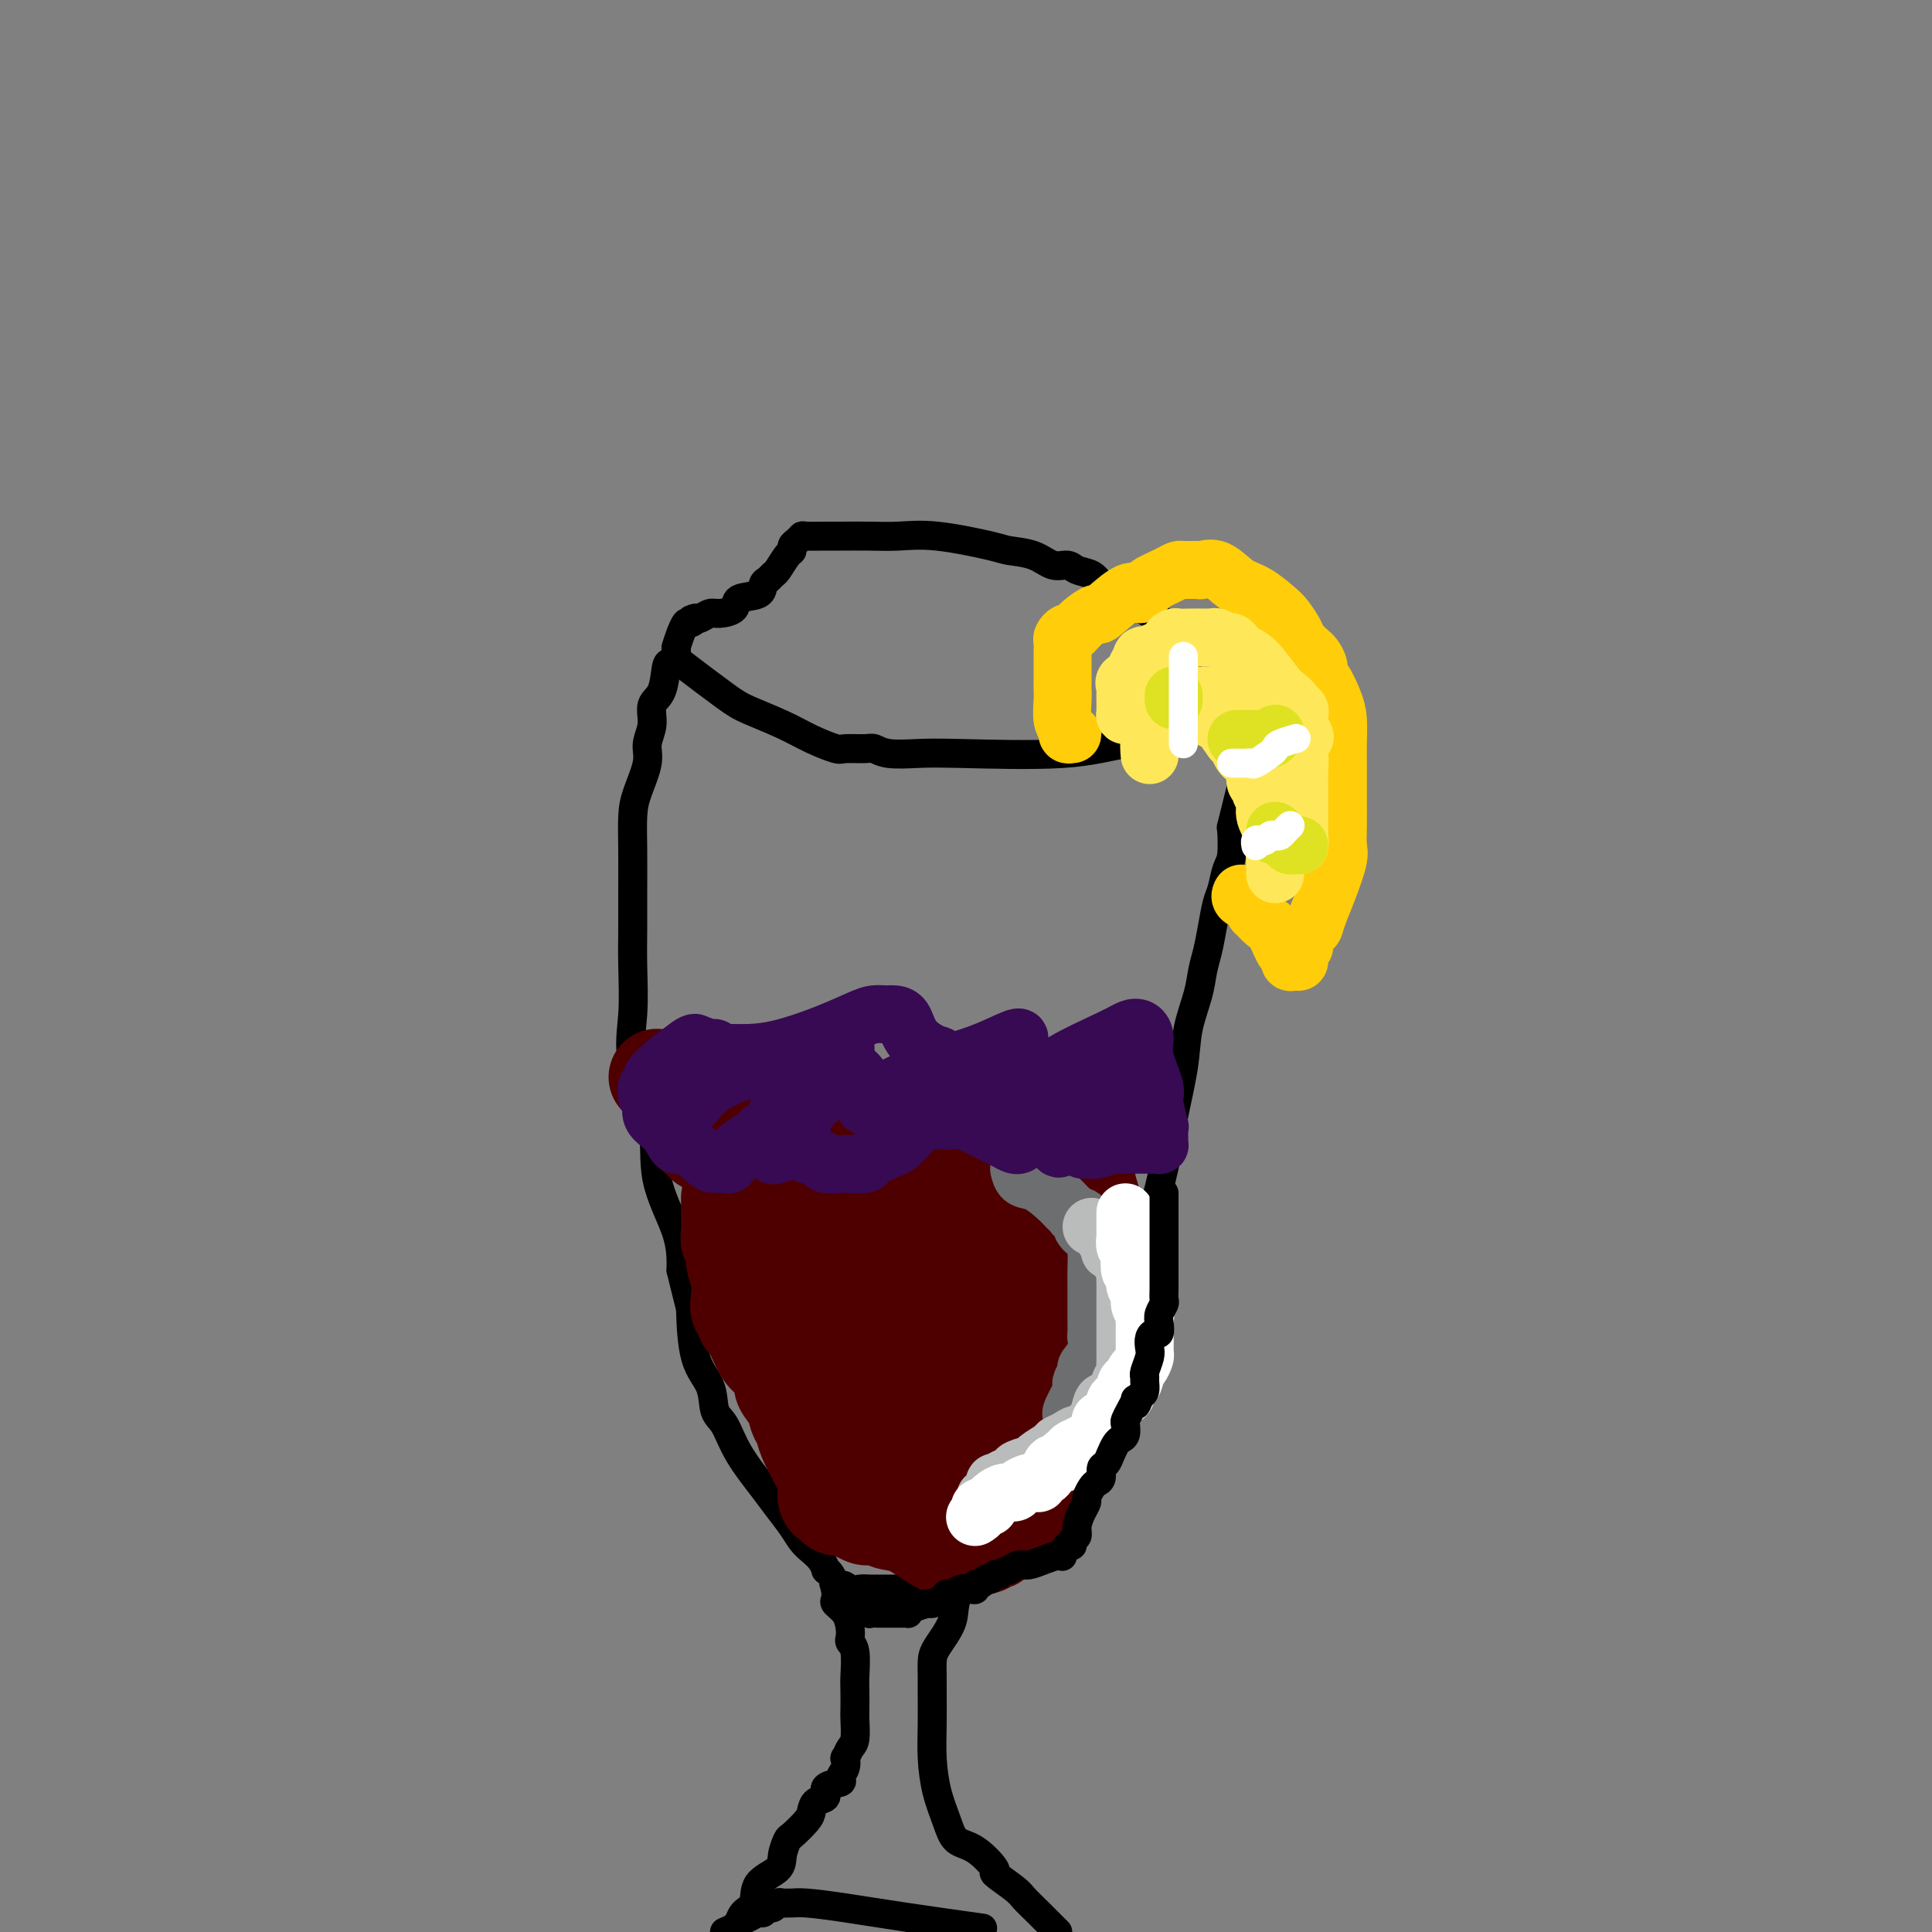 <svg viewBox='0 0 400 400' version='1.1' xmlns='http://www.w3.org/2000/svg' xmlns:xlink='http://www.w3.org/1999/xlink'><rect x="0" y="0" width="400" height="400" fill="#808080" stroke="none"/><g fill='none' stroke='#000000' stroke-width='6' stroke-linecap='round' stroke-linejoin='round'><path d='M140,134c-0.012,0.782 -0.024,1.563 0,2c0.024,0.437 0.083,0.529 2,2c1.917,1.471 5.690,4.321 8,6c2.310,1.679 3.155,2.187 5,3c1.845,0.813 4.690,1.931 7,3c2.310,1.069 4.085,2.089 6,3c1.915,0.911 3.969,1.712 5,2c1.031,0.288 1.037,0.063 2,0c0.963,-0.063 2.883,0.035 4,0c1.117,-0.035 1.432,-0.204 2,0c0.568,0.204 1.390,0.779 3,1c1.610,0.221 4.009,0.086 6,0c1.991,-0.086 3.573,-0.124 9,0c5.427,0.124 14.698,0.411 21,0c6.302,-0.411 9.636,-1.520 13,-2c3.364,-0.480 6.757,-0.330 9,-1c2.243,-0.670 3.334,-2.158 4,-3c0.666,-0.842 0.907,-1.038 1,-1c0.093,0.038 0.037,0.309 0,0c-0.037,-0.309 -0.056,-1.199 0,-2c0.056,-0.801 0.188,-1.513 0,-3c-0.188,-1.487 -0.697,-3.749 -1,-5c-0.303,-1.251 -0.401,-1.490 -1,-3c-0.599,-1.510 -1.700,-4.291 -3,-6c-1.300,-1.709 -2.800,-2.345 -4,-3c-1.200,-0.655 -2.100,-1.327 -3,-2'/><path d='M235,125c-2.292,-2.063 -3.022,-1.720 -4,-2c-0.978,-0.280 -2.204,-1.184 -3,-2c-0.796,-0.816 -1.162,-1.546 -2,-2c-0.838,-0.454 -2.147,-0.633 -3,-1c-0.853,-0.367 -1.250,-0.923 -2,-1c-0.750,-0.077 -1.854,0.326 -3,0c-1.146,-0.326 -2.336,-1.380 -4,-2c-1.664,-0.620 -3.804,-0.807 -5,-1c-1.196,-0.193 -1.448,-0.391 -4,-1c-2.552,-0.609 -7.406,-1.627 -11,-2c-3.594,-0.373 -5.930,-0.100 -8,0c-2.070,0.100 -3.874,0.026 -6,0c-2.126,-0.026 -4.572,-0.004 -6,0c-1.428,0.004 -1.836,-0.010 -3,0c-1.164,0.010 -3.082,0.045 -4,0c-0.918,-0.045 -0.836,-0.169 -1,0c-0.164,0.169 -0.572,0.630 -1,1c-0.428,0.370 -0.874,0.648 -1,1c-0.126,0.352 0.069,0.777 0,1c-0.069,0.223 -0.400,0.244 -1,1c-0.600,0.756 -1.467,2.248 -2,3c-0.533,0.752 -0.732,0.764 -1,1c-0.268,0.236 -0.605,0.697 -1,1c-0.395,0.303 -0.848,0.449 -1,1c-0.152,0.551 -0.004,1.506 -1,2c-0.996,0.494 -3.135,0.529 -4,1c-0.865,0.471 -0.456,1.380 -1,2c-0.544,0.620 -2.043,0.950 -3,1c-0.957,0.050 -1.373,-0.179 -2,0c-0.627,0.179 -1.465,0.765 -2,1c-0.535,0.235 -0.768,0.117 -1,0'/><path d='M144,128c-1.962,0.703 -0.367,-0.039 0,0c0.367,0.039 -0.494,0.858 -1,1c-0.506,0.142 -0.657,-0.395 -1,0c-0.343,0.395 -0.880,1.721 -1,2c-0.120,0.279 0.175,-0.490 0,0c-0.175,0.490 -0.819,2.239 -1,3c-0.181,0.761 0.101,0.534 0,1c-0.101,0.466 -0.586,1.625 -1,2c-0.414,0.375 -0.756,-0.035 -1,1c-0.244,1.035 -0.389,3.513 -1,5c-0.611,1.487 -1.687,1.983 -2,3c-0.313,1.017 0.137,2.555 0,4c-0.137,1.445 -0.860,2.796 -1,4c-0.140,1.204 0.302,2.262 0,4c-0.302,1.738 -1.349,4.157 -2,6c-0.651,1.843 -0.907,3.111 -1,5c-0.093,1.889 -0.024,4.399 0,7c0.024,2.601 0.002,5.292 0,8c-0.002,2.708 0.014,5.433 0,8c-0.014,2.567 -0.060,4.975 0,8c0.060,3.025 0.226,6.666 0,10c-0.226,3.334 -0.845,6.360 0,10c0.845,3.640 3.154,7.893 4,12c0.846,4.107 0.228,8.067 1,12c0.772,3.933 2.935,7.838 4,11c1.065,3.162 1.033,5.581 1,8'/><path d='M141,263c1.986,8.222 1.949,7.278 2,9c0.051,1.722 0.188,6.110 1,9c0.812,2.890 2.297,4.282 3,6c0.703,1.718 0.624,3.761 1,5c0.376,1.239 1.207,1.675 2,3c0.793,1.325 1.549,3.538 3,6c1.451,2.462 3.596,5.174 5,7c1.404,1.826 2.067,2.768 3,4c0.933,1.232 2.135,2.755 3,4c0.865,1.245 1.394,2.214 2,3c0.606,0.786 1.290,1.390 2,2c0.710,0.610 1.447,1.228 2,2c0.553,0.772 0.922,1.699 1,2c0.078,0.301 -0.134,-0.024 0,0c0.134,0.024 0.613,0.398 1,1c0.387,0.602 0.681,1.431 1,2c0.319,0.569 0.663,0.877 1,1c0.337,0.123 0.669,0.062 1,0'/><path d='M175,329c4.140,5.724 0.989,1.534 0,0c-0.989,-1.534 0.183,-0.411 1,0c0.817,0.411 1.278,0.110 2,0c0.722,-0.110 1.704,-0.030 2,0c0.296,0.030 -0.093,0.008 0,0c0.093,-0.008 0.669,-0.002 1,0c0.331,0.002 0.417,0.001 1,0c0.583,-0.001 1.661,-0.000 2,0c0.339,0.000 -0.063,0.001 0,0c0.063,-0.001 0.591,-0.005 1,0c0.409,0.005 0.700,0.017 1,0c0.300,-0.017 0.610,-0.063 1,0c0.390,0.063 0.862,0.236 2,0c1.138,-0.236 2.943,-0.881 4,-1c1.057,-0.119 1.366,0.287 2,0c0.634,-0.287 1.593,-1.269 3,-2c1.407,-0.731 3.262,-1.213 5,-2c1.738,-0.787 3.358,-1.880 5,-3c1.642,-1.120 3.308,-2.268 5,-4c1.692,-1.732 3.412,-4.048 5,-6c1.588,-1.952 3.043,-3.539 4,-5c0.957,-1.461 1.416,-2.796 2,-4c0.584,-1.204 1.294,-2.279 2,-4c0.706,-1.721 1.407,-4.089 2,-6c0.593,-1.911 1.079,-3.366 2,-5c0.921,-1.634 2.278,-3.448 3,-6c0.722,-2.552 0.810,-5.841 1,-8c0.190,-2.159 0.483,-3.188 1,-5c0.517,-1.812 1.259,-4.406 2,-7'/><path d='M237,261c1.876,-6.523 1.065,-4.329 1,-5c-0.065,-0.671 0.617,-4.207 1,-6c0.383,-1.793 0.469,-1.842 1,-4c0.531,-2.158 1.508,-6.425 2,-9c0.492,-2.575 0.499,-3.459 1,-6c0.501,-2.541 1.496,-6.741 2,-10c0.504,-3.259 0.516,-5.577 1,-8c0.484,-2.423 1.439,-4.949 2,-7c0.561,-2.051 0.728,-3.625 1,-5c0.272,-1.375 0.650,-2.550 1,-4c0.350,-1.450 0.672,-3.176 1,-5c0.328,-1.824 0.663,-3.747 1,-5c0.337,-1.253 0.678,-1.835 1,-3c0.322,-1.165 0.625,-2.912 1,-4c0.375,-1.088 0.822,-1.518 1,-3c0.178,-1.482 0.086,-4.015 0,-5c-0.086,-0.985 -0.167,-0.420 0,-1c0.167,-0.580 0.581,-2.305 1,-4c0.419,-1.695 0.844,-3.360 1,-4c0.156,-0.640 0.042,-0.254 0,-1c-0.042,-0.746 -0.011,-2.624 0,-4c0.011,-1.376 0.003,-2.250 0,-3c-0.003,-0.750 -0.001,-1.376 0,-2c0.001,-0.624 0.000,-1.245 0,-2c-0.000,-0.755 -0.000,-1.644 0,-2c0.000,-0.356 0.000,-0.178 0,0'/><path d='M202,317c-0.007,0.556 -0.013,1.112 0,2c0.013,0.888 0.046,2.107 0,3c-0.046,0.893 -0.170,1.460 -1,3c-0.830,1.540 -2.366,4.055 -3,6c-0.634,1.945 -0.366,3.322 -1,5c-0.634,1.678 -2.170,3.658 -3,5c-0.830,1.342 -0.955,2.047 -1,3c-0.045,0.953 -0.010,2.154 0,3c0.010,0.846 -0.005,1.338 0,3c0.005,1.662 0.030,4.494 0,7c-0.030,2.506 -0.117,4.685 0,7c0.117,2.315 0.436,4.765 1,7c0.564,2.235 1.373,4.257 2,6c0.627,1.743 1.071,3.209 2,4c0.929,0.791 2.341,0.907 4,2c1.659,1.093 3.563,3.163 4,4c0.437,0.837 -0.593,0.443 0,1c0.593,0.557 2.808,2.067 4,3c1.192,0.933 1.359,1.290 2,2c0.641,0.710 1.754,1.774 3,3c1.246,1.226 2.623,2.613 4,4'/><path d='M202,399c1.250,0.174 2.500,0.348 0,0c-2.500,-0.348 -8.750,-1.218 -14,-2c-5.250,-0.782 -9.501,-1.477 -13,-2c-3.499,-0.523 -6.247,-0.873 -8,-1c-1.753,-0.127 -2.511,-0.030 -3,0c-0.489,0.030 -0.708,-0.007 -1,0c-0.292,0.007 -0.656,0.058 -1,0c-0.344,-0.058 -0.669,-0.227 -1,0c-0.331,0.227 -0.669,0.848 -1,1c-0.331,0.152 -0.656,-0.167 -1,0c-0.344,0.167 -0.707,0.818 -1,1c-0.293,0.182 -0.515,-0.106 -1,0c-0.485,0.106 -1.233,0.606 -2,1c-0.767,0.394 -1.553,0.683 -2,1c-0.447,0.317 -0.556,0.662 -1,1c-0.444,0.338 -1.222,0.669 -2,1'/><path d='M153,398c-0.052,0.193 -0.105,0.386 0,0c0.105,-0.386 0.367,-1.352 1,-2c0.633,-0.648 1.637,-0.980 2,-2c0.363,-1.020 0.084,-2.730 1,-4c0.916,-1.270 3.026,-2.101 4,-3c0.974,-0.899 0.810,-1.864 1,-3c0.190,-1.136 0.732,-2.441 1,-3c0.268,-0.559 0.262,-0.372 1,-1c0.738,-0.628 2.219,-2.070 3,-3c0.781,-0.930 0.862,-1.349 1,-2c0.138,-0.651 0.334,-1.536 1,-2c0.666,-0.464 1.804,-0.508 2,-1c0.196,-0.492 -0.550,-1.432 0,-2c0.550,-0.568 2.395,-0.763 3,-1c0.605,-0.237 -0.031,-0.515 0,-1c0.031,-0.485 0.730,-1.177 1,-2c0.270,-0.823 0.111,-1.775 0,-2c-0.111,-0.225 -0.173,0.279 0,0c0.173,-0.279 0.582,-1.342 1,-2c0.418,-0.658 0.844,-0.911 1,-2c0.156,-1.089 0.043,-3.013 0,-4c-0.043,-0.987 -0.015,-1.038 0,-2c0.015,-0.962 0.018,-2.835 0,-4c-0.018,-1.165 -0.057,-1.624 0,-3c0.057,-1.376 0.210,-3.671 0,-5c-0.210,-1.329 -0.782,-1.694 -1,-2c-0.218,-0.306 -0.083,-0.554 0,-1c0.083,-0.446 0.113,-1.092 0,-2c-0.113,-0.908 -0.371,-2.078 -1,-3c-0.629,-0.922 -1.631,-1.594 -2,-2c-0.369,-0.406 -0.105,-0.544 0,-1c0.105,-0.456 0.053,-1.228 0,-2'/><path d='M173,329c-0.667,-2.167 -0.333,-1.083 0,0'/></g>
<g fill='none' stroke='#4E0000' stroke-width='20' stroke-linecap='round' stroke-linejoin='round'><path d='M136,223c0.663,0.612 1.326,1.225 2,2c0.674,0.775 1.361,1.713 2,3c0.639,1.287 1.232,2.923 2,4c0.768,1.077 1.711,1.595 2,2c0.289,0.405 -0.076,0.697 0,1c0.076,0.303 0.594,0.617 1,1c0.406,0.383 0.701,0.835 1,1c0.299,0.165 0.604,0.044 1,0c0.396,-0.044 0.883,-0.012 1,0c0.117,0.012 -0.138,0.004 0,0c0.138,-0.004 0.667,-0.004 1,0c0.333,0.004 0.470,0.011 1,0c0.530,-0.011 1.452,-0.042 2,0c0.548,0.042 0.721,0.155 1,0c0.279,-0.155 0.665,-0.577 1,-1c0.335,-0.423 0.618,-0.845 1,-1c0.382,-0.155 0.863,-0.041 1,0c0.137,0.041 -0.070,0.011 2,0c2.070,-0.011 6.417,-0.003 8,0c1.583,0.003 0.403,0.001 2,0c1.597,-0.001 5.972,0.000 8,0c2.028,-0.000 1.709,-0.002 3,0c1.291,0.002 4.190,0.008 5,0c0.810,-0.008 -0.471,-0.029 0,0c0.471,0.029 2.692,0.107 4,0c1.308,-0.107 1.701,-0.400 3,0c1.299,0.400 3.504,1.492 5,2c1.496,0.508 2.285,0.431 4,1c1.715,0.569 4.358,1.785 7,3'/><path d='M207,241c2.638,0.924 1.232,0.233 2,1c0.768,0.767 3.710,2.990 5,4c1.290,1.010 0.928,0.806 1,1c0.072,0.194 0.579,0.785 1,1c0.421,0.215 0.757,0.055 1,0c0.243,-0.055 0.394,-0.004 1,0c0.606,0.004 1.668,-0.040 2,0c0.332,0.040 -0.065,0.165 0,0c0.065,-0.165 0.592,-0.621 1,-1c0.408,-0.379 0.697,-0.681 1,-1c0.303,-0.319 0.621,-0.656 1,-1c0.379,-0.344 0.819,-0.694 1,-1c0.181,-0.306 0.104,-0.568 0,-1c-0.104,-0.432 -0.234,-1.033 0,-1c0.234,0.033 0.832,0.701 1,1c0.168,0.299 -0.095,0.228 0,1c0.095,0.772 0.547,2.386 1,4'/><path d='M226,248c0.536,2.085 0.876,5.297 1,8c0.124,2.703 0.033,4.898 0,7c-0.033,2.102 -0.009,4.111 0,6c0.009,1.889 0.002,3.656 0,5c-0.002,1.344 -0.000,2.264 0,3c0.000,0.736 -0.002,1.288 0,2c0.002,0.712 0.008,1.584 0,2c-0.008,0.416 -0.028,0.378 0,1c0.028,0.622 0.106,1.905 0,3c-0.106,1.095 -0.397,2.001 -1,3c-0.603,0.999 -1.519,2.092 -2,3c-0.481,0.908 -0.528,1.633 -1,3c-0.472,1.367 -1.369,3.377 -2,4c-0.631,0.623 -0.995,-0.141 -1,0c-0.005,0.141 0.350,1.189 0,2c-0.350,0.811 -1.403,1.387 -2,2c-0.597,0.613 -0.736,1.262 -1,2c-0.264,0.738 -0.653,1.564 -1,2c-0.347,0.436 -0.653,0.483 -1,1c-0.347,0.517 -0.736,1.504 -1,2c-0.264,0.496 -0.402,0.500 -1,1c-0.598,0.500 -1.657,1.495 -2,2c-0.343,0.505 0.028,0.521 0,1c-0.028,0.479 -0.456,1.419 -1,2c-0.544,0.581 -1.206,0.801 -2,1c-0.794,0.199 -1.722,0.378 -2,1c-0.278,0.622 0.094,1.686 0,2c-0.094,0.314 -0.654,-0.122 -1,0c-0.346,0.122 -0.478,0.802 -1,1c-0.522,0.198 -1.435,-0.086 -2,0c-0.565,0.086 -0.783,0.543 -1,1'/><path d='M201,321c-1.578,0.934 -1.023,0.268 -1,0c0.023,-0.268 -0.487,-0.137 -1,0c-0.513,0.137 -1.029,0.282 -2,0c-0.971,-0.282 -2.397,-0.990 -4,-2c-1.603,-1.010 -3.384,-2.322 -5,-3c-1.616,-0.678 -3.066,-0.720 -4,-1c-0.934,-0.280 -1.353,-0.797 -2,-1c-0.647,-0.203 -1.521,-0.093 -2,0c-0.479,0.093 -0.562,0.169 -1,0c-0.438,-0.169 -1.230,-0.585 -2,-1c-0.770,-0.415 -1.517,-0.831 -2,-1c-0.483,-0.169 -0.703,-0.092 -1,0c-0.297,0.092 -0.671,0.200 -1,0c-0.329,-0.200 -0.612,-0.709 -1,-1c-0.388,-0.291 -0.881,-0.363 -1,-1c-0.119,-0.637 0.137,-1.837 0,-3c-0.137,-1.163 -0.667,-2.289 -1,-3c-0.333,-0.711 -0.469,-1.008 -1,-2c-0.531,-0.992 -1.457,-2.678 -2,-4c-0.543,-1.322 -0.704,-2.278 -1,-3c-0.296,-0.722 -0.726,-1.209 -1,-2c-0.274,-0.791 -0.391,-1.887 -1,-3c-0.609,-1.113 -1.711,-2.245 -2,-3c-0.289,-0.755 0.234,-1.133 0,-2c-0.234,-0.867 -1.226,-2.221 -2,-3c-0.774,-0.779 -1.331,-0.982 -2,-2c-0.669,-1.018 -1.449,-2.851 -2,-4c-0.551,-1.149 -0.872,-1.614 -1,-2c-0.128,-0.386 -0.064,-0.693 0,-1'/><path d='M155,273c-2.718,-5.674 -1.512,-1.360 -1,0c0.512,1.360 0.329,-0.234 0,-1c-0.329,-0.766 -0.805,-0.705 -1,-1c-0.195,-0.295 -0.109,-0.947 0,-2c0.109,-1.053 0.239,-2.508 0,-4c-0.239,-1.492 -0.849,-3.022 -1,-4c-0.151,-0.978 0.156,-1.402 0,-2c-0.156,-0.598 -0.774,-1.368 -1,-2c-0.226,-0.632 -0.061,-1.126 0,-2c0.061,-0.874 0.017,-2.127 0,-3c-0.017,-0.873 -0.005,-1.366 0,-2c0.005,-0.634 0.005,-1.409 0,-2c-0.005,-0.591 -0.014,-0.999 0,-1c0.014,-0.001 0.052,0.405 1,3c0.948,2.595 2.806,7.380 5,11c2.194,3.620 4.725,6.075 7,9c2.275,2.925 4.293,6.319 7,10c2.707,3.681 6.102,7.650 8,10c1.898,2.350 2.299,3.080 3,4c0.701,0.920 1.703,2.029 3,4c1.297,1.971 2.890,4.805 4,7c1.110,2.195 1.737,3.751 3,5c1.263,1.249 3.163,2.190 4,3c0.837,0.810 0.610,1.487 1,2c0.390,0.513 1.397,0.861 2,1c0.603,0.139 0.801,0.070 1,0'/><path d='M200,316c1.412,0.936 0.943,0.275 1,0c0.057,-0.275 0.642,-0.164 1,0c0.358,0.164 0.490,0.381 1,0c0.510,-0.381 1.397,-1.358 2,-2c0.603,-0.642 0.920,-0.948 2,-2c1.080,-1.052 2.923,-2.852 4,-5c1.077,-2.148 1.387,-4.646 2,-7c0.613,-2.354 1.527,-4.565 2,-7c0.473,-2.435 0.505,-5.093 1,-7c0.495,-1.907 1.453,-3.062 2,-5c0.547,-1.938 0.682,-4.659 1,-7c0.318,-2.341 0.817,-4.302 1,-6c0.183,-1.698 0.049,-3.132 0,-5c-0.049,-1.868 -0.013,-4.170 0,-6c0.013,-1.830 0.002,-3.186 0,-4c-0.002,-0.814 0.004,-1.084 0,-1c-0.004,0.084 -0.017,0.523 0,2c0.017,1.477 0.065,3.992 0,6c-0.065,2.008 -0.242,3.509 -1,7c-0.758,3.491 -2.098,8.971 -3,14c-0.902,5.029 -1.366,9.607 -2,13c-0.634,3.393 -1.438,5.600 -2,7c-0.562,1.400 -0.883,1.994 -1,3c-0.117,1.006 -0.032,2.425 0,3c0.032,0.575 0.009,0.307 0,0c-0.009,-0.307 -0.005,-0.654 0,-1'/><path d='M211,306c-1.516,7.948 -0.807,1.316 -1,-3c-0.193,-4.316 -1.289,-6.318 -2,-9c-0.711,-2.682 -1.037,-6.044 -2,-10c-0.963,-3.956 -2.561,-8.504 -4,-11c-1.439,-2.496 -2.718,-2.939 -3,-4c-0.282,-1.061 0.432,-2.740 0,-1c-0.432,1.740 -2.011,6.899 -3,11c-0.989,4.101 -1.389,7.143 -2,10c-0.611,2.857 -1.432,5.528 -2,8c-0.568,2.472 -0.882,4.746 -1,6c-0.118,1.254 -0.041,1.490 0,2c0.041,0.510 0.047,1.294 0,1c-0.047,-0.294 -0.145,-1.666 0,-3c0.145,-1.334 0.534,-2.628 0,-5c-0.534,-2.372 -1.989,-5.820 -3,-10c-1.011,-4.180 -1.577,-9.092 -3,-14c-1.423,-4.908 -3.702,-9.814 -5,-13c-1.298,-3.186 -1.613,-4.653 -2,-6c-0.387,-1.347 -0.845,-2.573 -1,-2c-0.155,0.573 -0.006,2.946 0,4c0.006,1.054 -0.133,0.788 0,4c0.133,3.212 0.536,9.903 1,14c0.464,4.097 0.990,5.599 2,7c1.010,1.401 2.505,2.700 4,4'/><path d='M184,286c1.110,2.163 0.886,2.071 1,2c0.114,-0.071 0.565,-0.122 1,0c0.435,0.122 0.854,0.418 1,0c0.146,-0.418 0.018,-1.549 0,-3c-0.018,-1.451 0.075,-3.223 -1,-6c-1.075,-2.777 -3.318,-6.558 -6,-10c-2.682,-3.442 -5.804,-6.546 -9,-9c-3.196,-2.454 -6.467,-4.260 -9,-6c-2.533,-1.740 -4.327,-3.414 -5,-4c-0.673,-0.586 -0.224,-0.085 0,0c0.224,0.085 0.223,-0.248 0,0c-0.223,0.248 -0.670,1.075 0,2c0.670,0.925 2.456,1.947 5,3c2.544,1.053 5.847,2.138 9,3c3.153,0.862 6.154,1.501 9,2c2.846,0.499 5.535,0.857 8,1c2.465,0.143 4.707,0.070 6,0c1.293,-0.070 1.636,-0.139 2,0c0.364,0.139 0.750,0.485 1,0c0.250,-0.485 0.366,-1.800 0,-2c-0.366,-0.200 -1.214,0.715 -2,0c-0.786,-0.715 -1.510,-3.062 -2,-4c-0.490,-0.938 -0.745,-0.469 -1,0'/><path d='M192,255c-0.911,-1.098 -0.689,-0.844 -1,-1c-0.311,-0.156 -1.154,-0.722 -1,-1c0.154,-0.278 1.306,-0.267 2,0c0.694,0.267 0.929,0.790 1,1c0.071,0.210 -0.022,0.107 0,0c0.022,-0.107 0.160,-0.219 1,0c0.840,0.219 2.384,0.770 3,1c0.616,0.230 0.306,0.139 1,0c0.694,-0.139 2.392,-0.324 4,0c1.608,0.324 3.124,1.159 4,2c0.876,0.841 1.111,1.689 2,2c0.889,0.311 2.432,0.084 3,0c0.568,-0.084 0.162,-0.024 0,0c-0.162,0.024 -0.081,0.012 0,0'/><path d='M211,259c1.862,0.351 -3.985,-1.773 -9,-3c-5.015,-1.227 -9.200,-1.558 -13,-2c-3.800,-0.442 -7.214,-0.994 -11,-2c-3.786,-1.006 -7.943,-2.466 -10,-3c-2.057,-0.534 -2.015,-0.144 -2,0c0.015,0.144 0.004,0.041 0,0c-0.004,-0.041 -0.002,-0.021 0,0'/></g>
<g fill='none' stroke='#6D6E70' stroke-width='12' stroke-linecap='round' stroke-linejoin='round'><path d='M211,242c0.190,0.808 0.380,1.617 1,2c0.620,0.383 1.671,0.342 3,1c1.329,0.658 2.935,2.017 4,3c1.065,0.983 1.590,1.590 2,2c0.410,0.410 0.705,0.623 1,1c0.295,0.377 0.591,0.918 1,1c0.409,0.082 0.933,-0.295 1,0c0.067,0.295 -0.322,1.261 0,2c0.322,0.739 1.354,1.251 2,2c0.646,0.749 0.905,1.735 1,3c0.095,1.265 0.026,2.809 0,4c-0.026,1.191 -0.007,2.030 0,3c0.007,0.970 0.004,2.072 0,3c-0.004,0.928 -0.009,1.681 0,3c0.009,1.319 0.032,3.203 0,4c-0.032,0.797 -0.117,0.507 0,1c0.117,0.493 0.437,1.768 0,3c-0.437,1.232 -1.632,2.421 -2,3c-0.368,0.579 0.090,0.548 0,1c-0.090,0.452 -0.728,1.388 -1,2c-0.272,0.612 -0.178,0.900 0,1c0.178,0.100 0.439,0.013 0,1c-0.439,0.987 -1.579,3.049 -2,4c-0.421,0.951 -0.123,0.791 0,1c0.123,0.209 0.072,0.787 0,1c-0.072,0.213 -0.163,0.061 0,0c0.163,-0.061 0.582,-0.030 1,0'/><path d='M223,294c-0.518,5.219 0.187,0.768 1,-1c0.813,-1.768 1.734,-0.852 2,-1c0.266,-0.148 -0.125,-1.359 0,-2c0.125,-0.641 0.764,-0.711 1,-1c0.236,-0.289 0.067,-0.797 0,-1c-0.067,-0.203 -0.034,-0.102 0,0'/></g>
<g fill='none' stroke='#FFCD0A' stroke-width='12' stroke-linecap='round' stroke-linejoin='round'><path d='M222,152c-0.453,0.082 -0.906,0.163 -1,0c-0.094,-0.163 0.171,-0.572 0,-1c-0.171,-0.428 -0.778,-0.877 -1,-2c-0.222,-1.123 -0.060,-2.920 0,-4c0.060,-1.080 0.016,-1.441 0,-2c-0.016,-0.559 -0.004,-1.314 0,-2c0.004,-0.686 0.001,-1.301 0,-2c-0.001,-0.699 -0.001,-1.482 0,-2c0.001,-0.518 0.003,-0.770 0,-1c-0.003,-0.230 -0.012,-0.439 0,-1c0.012,-0.561 0.046,-1.476 0,-2c-0.046,-0.524 -0.173,-0.657 0,-1c0.173,-0.343 0.644,-0.897 1,-1c0.356,-0.103 0.595,0.245 1,0c0.405,-0.245 0.976,-1.082 2,-2c1.024,-0.918 2.501,-1.916 3,-2c0.499,-0.084 0.019,0.747 1,0c0.981,-0.747 3.423,-3.070 5,-4c1.577,-0.930 2.288,-0.465 3,0'/><path d='M236,123c2.715,-1.895 1.501,-1.632 2,-2c0.499,-0.368 2.711,-1.366 4,-2c1.289,-0.634 1.655,-0.902 2,-1c0.345,-0.098 0.668,-0.026 1,0c0.332,0.026 0.671,0.004 1,0c0.329,-0.004 0.646,0.009 1,0c0.354,-0.009 0.743,-0.040 1,0c0.257,0.040 0.380,0.150 1,0c0.620,-0.150 1.737,-0.561 3,0c1.263,0.561 2.671,2.093 4,3c1.329,0.907 2.579,1.187 4,2c1.421,0.813 3.015,2.158 4,3c0.985,0.842 1.363,1.180 2,2c0.637,0.820 1.534,2.120 2,3c0.466,0.880 0.503,1.339 1,2c0.497,0.661 1.456,1.522 2,2c0.544,0.478 0.674,0.571 1,1c0.326,0.429 0.848,1.194 1,2c0.152,0.806 -0.064,1.654 0,2c0.064,0.346 0.410,0.192 1,1c0.590,0.808 1.426,2.579 2,4c0.574,1.421 0.886,2.493 1,4c0.114,1.507 0.031,3.449 0,5c-0.031,1.551 -0.009,2.713 0,4c0.009,1.287 0.004,2.701 0,4c-0.004,1.299 -0.007,2.482 0,4c0.007,1.518 0.024,3.371 0,5c-0.024,1.629 -0.089,3.035 0,4c0.089,0.965 0.332,1.491 0,3c-0.332,1.509 -1.238,4.003 -2,6c-0.762,1.997 -1.381,3.499 -2,5'/><path d='M273,189c-0.802,2.349 -0.807,2.722 -1,3c-0.193,0.278 -0.573,0.460 -1,1c-0.427,0.540 -0.902,1.436 -1,2c-0.098,0.564 0.180,0.794 0,1c-0.180,0.206 -0.818,0.386 -1,1c-0.182,0.614 0.093,1.660 0,2c-0.093,0.340 -0.553,-0.028 -1,0c-0.447,0.028 -0.882,0.451 -1,0c-0.118,-0.451 0.080,-1.775 0,-2c-0.080,-0.225 -0.438,0.648 -1,0c-0.562,-0.648 -1.327,-2.818 -2,-4c-0.673,-1.182 -1.254,-1.378 -2,-2c-0.746,-0.622 -1.657,-1.672 -2,-2c-0.343,-0.328 -0.116,0.066 0,0c0.116,-0.066 0.122,-0.592 0,-1c-0.122,-0.408 -0.373,-0.697 -1,-1c-0.627,-0.303 -1.630,-0.620 -2,-1c-0.370,-0.380 -0.106,-0.823 0,-1c0.106,-0.177 0.053,-0.089 0,0'/></g>
<g fill='none' stroke='#FEE859' stroke-width='12' stroke-linecap='round' stroke-linejoin='round'><path d='M264,181c-0.005,-0.527 -0.009,-1.054 0,-1c0.009,0.054 0.032,0.688 0,0c-0.032,-0.688 -0.118,-2.699 0,-4c0.118,-1.301 0.439,-1.893 0,-3c-0.439,-1.107 -1.638,-2.729 -2,-4c-0.362,-1.271 0.113,-2.190 0,-3c-0.113,-0.810 -0.814,-1.512 -1,-2c-0.186,-0.488 0.143,-0.760 0,-1c-0.143,-0.240 -0.759,-0.446 -1,-1c-0.241,-0.554 -0.106,-1.457 0,-2c0.106,-0.543 0.183,-0.726 0,-1c-0.183,-0.274 -0.628,-0.638 -1,-1c-0.372,-0.362 -0.672,-0.721 -1,-1c-0.328,-0.279 -0.684,-0.477 -1,-1c-0.316,-0.523 -0.592,-1.369 -1,-2c-0.408,-0.631 -0.949,-1.045 -1,-1c-0.051,0.045 0.389,0.549 0,0c-0.389,-0.549 -1.606,-2.150 -2,-3c-0.394,-0.850 0.035,-0.950 0,-1c-0.035,-0.050 -0.534,-0.052 -1,0c-0.466,0.052 -0.898,0.158 -1,0c-0.102,-0.158 0.126,-0.581 0,-1c-0.126,-0.419 -0.608,-0.834 -1,-1c-0.392,-0.166 -0.696,-0.083 -1,0'/><path d='M249,147c-2.268,-2.011 -2.438,-0.540 -3,0c-0.562,0.540 -1.517,0.148 -2,0c-0.483,-0.148 -0.496,-0.054 -1,0c-0.504,0.054 -1.501,0.067 -2,0c-0.499,-0.067 -0.501,-0.214 -1,0c-0.499,0.214 -1.497,0.789 -2,1c-0.503,0.211 -0.513,0.057 -1,0c-0.487,-0.057 -1.451,-0.018 -2,0c-0.549,0.018 -0.683,0.016 -1,0c-0.317,-0.016 -0.817,-0.045 -1,0c-0.183,0.045 -0.049,0.163 0,0c0.049,-0.163 0.014,-0.607 0,-1c-0.014,-0.393 -0.006,-0.735 0,-1c0.006,-0.265 0.009,-0.452 0,-1c-0.009,-0.548 -0.031,-1.455 0,-2c0.031,-0.545 0.116,-0.726 0,-1c-0.116,-0.274 -0.433,-0.640 0,-1c0.433,-0.360 1.617,-0.712 2,-1c0.383,-0.288 -0.033,-0.511 0,-1c0.033,-0.489 0.517,-1.245 1,-2'/><path d='M236,137c0.490,-1.945 0.713,-1.309 1,-1c0.287,0.309 0.636,0.290 1,0c0.364,-0.290 0.742,-0.852 1,-1c0.258,-0.148 0.398,0.118 1,0c0.602,-0.118 1.668,-0.620 2,-1c0.332,-0.380 -0.068,-0.638 0,-1c0.068,-0.362 0.606,-0.829 1,-1c0.394,-0.171 0.643,-0.047 1,0c0.357,0.047 0.820,0.017 2,0c1.180,-0.017 3.075,-0.020 4,0c0.925,0.020 0.880,0.065 1,0c0.120,-0.065 0.404,-0.239 1,0c0.596,0.239 1.504,0.890 2,1c0.496,0.110 0.579,-0.322 1,0c0.421,0.322 1.178,1.399 2,2c0.822,0.601 1.708,0.725 3,2c1.292,1.275 2.991,3.700 4,5c1.009,1.300 1.328,1.476 2,2c0.672,0.524 1.697,1.397 2,2c0.303,0.603 -0.115,0.938 0,1c0.115,0.062 0.763,-0.148 1,0c0.237,0.148 0.064,0.655 0,1c-0.064,0.345 -0.018,0.527 0,1c0.018,0.473 0.009,1.236 0,2'/><path d='M269,151c2.321,2.819 0.622,0.865 0,1c-0.622,0.135 -0.167,2.357 0,4c0.167,1.643 0.045,2.707 0,4c-0.045,1.293 -0.012,2.817 0,4c0.012,1.183 0.004,2.026 0,3c-0.004,0.974 -0.005,2.080 0,3c0.005,0.920 0.016,1.655 0,2c-0.016,0.345 -0.060,0.301 0,1c0.060,0.699 0.222,2.141 0,2c-0.222,-0.141 -0.829,-1.865 -1,-3c-0.171,-1.135 0.095,-1.682 0,-2c-0.095,-0.318 -0.551,-0.408 -1,-1c-0.449,-0.592 -0.891,-1.688 -1,-3c-0.109,-1.312 0.115,-2.842 0,-4c-0.115,-1.158 -0.570,-1.945 -1,-3c-0.430,-1.055 -0.836,-2.376 -1,-3c-0.164,-0.624 -0.085,-0.549 0,-1c0.085,-0.451 0.177,-1.429 0,-2c-0.177,-0.571 -0.622,-0.735 -1,-1c-0.378,-0.265 -0.689,-0.633 -1,-1'/><path d='M262,151c-1.326,-3.569 -1.142,-1.492 -1,-1c0.142,0.492 0.243,-0.602 0,-1c-0.243,-0.398 -0.828,-0.099 -1,0c-0.172,0.099 0.071,-0.001 0,0c-0.071,0.001 -0.456,0.101 -1,0c-0.544,-0.101 -1.246,-0.405 -2,-1c-0.754,-0.595 -1.560,-1.480 -2,-2c-0.440,-0.520 -0.513,-0.675 -1,-1c-0.487,-0.325 -1.388,-0.819 -2,-1c-0.612,-0.181 -0.937,-0.048 -1,0c-0.063,0.048 0.134,0.012 0,0c-0.134,-0.012 -0.599,0.001 -1,0c-0.401,-0.001 -0.737,-0.014 -1,0c-0.263,0.014 -0.452,0.056 -1,0c-0.548,-0.056 -1.456,-0.208 -2,0c-0.544,0.208 -0.724,0.777 -1,1c-0.276,0.223 -0.649,0.098 -1,0c-0.351,-0.098 -0.682,-0.171 -1,0c-0.318,0.171 -0.624,0.584 -1,1c-0.376,0.416 -0.822,0.833 -1,1c-0.178,0.167 -0.089,0.083 0,0'/><path d='M241,145c-0.340,0.965 -0.679,1.930 -1,3c-0.321,1.070 -0.622,2.246 -1,3c-0.378,0.754 -0.833,1.088 -1,2c-0.167,0.912 -0.048,2.404 0,3c0.048,0.596 0.024,0.298 0,0'/></g>
<g fill='none' stroke='#DEE222' stroke-width='12' stroke-linecap='round' stroke-linejoin='round'><path d='M243,144c0.000,0.417 0.000,0.833 0,1c0.000,0.167 0.000,0.083 0,0'/><path d='M256,153c0.756,-0.000 1.512,-0.000 2,0c0.488,0.000 0.708,0.001 1,0c0.292,-0.001 0.656,-0.004 1,0c0.344,0.004 0.666,0.015 1,0c0.334,-0.015 0.678,-0.057 1,0c0.322,0.057 0.622,0.211 1,0c0.378,-0.211 0.832,-0.788 1,-1c0.168,-0.212 0.048,-0.061 0,0c-0.048,0.061 -0.024,0.030 0,0'/><path d='M264,172c0.054,0.445 0.108,0.890 0,1c-0.108,0.110 -0.379,-0.114 0,0c0.379,0.114 1.408,0.566 2,1c0.592,0.434 0.746,0.848 1,1c0.254,0.152 0.607,0.041 1,0c0.393,-0.041 0.827,-0.012 1,0c0.173,0.012 0.087,0.006 0,0'/></g>
<g fill='none' stroke='#FFFFFF' stroke-width='6' stroke-linecap='round' stroke-linejoin='round'><path d='M245,136c0.000,-0.100 0.000,-0.200 0,0c0.000,0.200 0.000,0.702 0,1c0.000,0.298 0.000,0.394 0,1c-0.000,0.606 -0.000,1.721 0,2c0.000,0.279 0.000,-0.278 0,0c0.000,0.278 0.000,1.392 0,2c0.000,0.608 0.000,0.710 0,1c0.000,0.290 -0.000,0.768 0,1c0.000,0.232 0.000,0.219 0,1c-0.000,0.781 -0.000,2.357 0,3c0.000,0.643 0.000,0.355 0,1c-0.000,0.645 0.000,2.225 0,3c0.000,0.775 0.000,0.747 0,1c0.000,0.253 -0.000,0.787 0,1c0.000,0.213 0.000,0.107 0,0'/><path d='M255,158c0.224,-0.004 0.449,-0.008 1,0c0.551,0.008 1.430,0.027 2,0c0.570,-0.027 0.833,-0.101 1,0c0.167,0.101 0.238,0.377 1,0c0.762,-0.377 2.215,-1.408 3,-2c0.785,-0.592 0.901,-0.746 1,-1c0.099,-0.254 0.180,-0.607 1,-1c0.820,-0.393 2.377,-0.827 3,-1c0.623,-0.173 0.311,-0.087 0,0'/><path d='M267,171c0.089,-0.083 0.179,-0.167 0,0c-0.179,0.167 -0.625,0.584 -1,1c-0.375,0.416 -0.678,0.830 -1,1c-0.322,0.170 -0.665,0.097 -1,0c-0.335,-0.097 -0.664,-0.218 -1,0c-0.336,0.218 -0.678,0.777 -1,1c-0.322,0.223 -0.622,0.112 -1,0c-0.378,-0.112 -0.833,-0.226 -1,0c-0.167,0.226 -0.045,0.792 0,1c0.045,0.208 0.013,0.060 0,0c-0.013,-0.060 -0.006,-0.030 0,0'/></g>
<g fill='none' stroke='#370A53' stroke-width='12' stroke-linecap='round' stroke-linejoin='round'><path d='M211,237c-0.244,0.089 -0.488,0.179 -1,0c-0.512,-0.179 -1.292,-0.625 -2,-1c-0.708,-0.375 -1.345,-0.678 -2,-1c-0.655,-0.322 -1.327,-0.665 -2,-1c-0.673,-0.335 -1.346,-0.664 -2,-1c-0.654,-0.336 -1.287,-0.679 -2,-1c-0.713,-0.321 -1.504,-0.619 -2,-1c-0.496,-0.381 -0.695,-0.845 -1,-1c-0.305,-0.155 -0.715,-0.001 -1,0c-0.285,0.001 -0.446,-0.152 -1,0c-0.554,0.152 -1.500,0.608 -2,1c-0.500,0.392 -0.554,0.720 -1,1c-0.446,0.280 -1.283,0.512 -2,1c-0.717,0.488 -1.314,1.231 -2,2c-0.686,0.769 -1.462,1.565 -2,2c-0.538,0.435 -0.839,0.509 -2,1c-1.161,0.491 -3.184,1.400 -4,2c-0.816,0.600 -0.426,0.890 -1,1c-0.574,0.110 -2.111,0.041 -3,0c-0.889,-0.041 -1.129,-0.053 -2,0c-0.871,0.053 -2.375,0.170 -3,0c-0.625,-0.170 -0.373,-0.626 -1,-1c-0.627,-0.374 -2.132,-0.664 -3,-1c-0.868,-0.336 -1.097,-0.717 -1,-1c0.097,-0.283 0.521,-0.468 0,-1c-0.521,-0.532 -1.986,-1.413 -3,-2c-1.014,-0.587 -1.575,-0.882 -2,-1c-0.425,-0.118 -0.712,-0.059 -1,0'/><path d='M160,234c-1.873,-1.074 -1.055,-0.258 -1,0c0.055,0.258 -0.654,-0.043 -1,0c-0.346,0.043 -0.329,0.428 -1,1c-0.671,0.572 -2.029,1.330 -3,2c-0.971,0.670 -1.557,1.251 -2,2c-0.443,0.749 -0.745,1.667 -1,2c-0.255,0.333 -0.463,0.081 -1,0c-0.537,-0.081 -1.402,0.008 -2,0c-0.598,-0.008 -0.928,-0.112 -2,-1c-1.072,-0.888 -2.885,-2.560 -4,-3c-1.115,-0.440 -1.532,0.352 -2,0c-0.468,-0.352 -0.987,-1.849 -2,-3c-1.013,-1.151 -2.521,-1.958 -3,-3c-0.479,-1.042 0.072,-2.321 0,-3c-0.072,-0.679 -0.768,-0.758 -1,-1c-0.232,-0.242 -0.002,-0.648 0,-1c0.002,-0.352 -0.226,-0.650 0,-1c0.226,-0.350 0.906,-0.754 1,-1c0.094,-0.246 -0.398,-0.336 0,-1c0.398,-0.664 1.685,-1.904 3,-3c1.315,-1.096 2.657,-2.048 4,-3'/><path d='M142,217c1.736,-1.447 2.077,-1.063 2,-1c-0.077,0.063 -0.570,-0.193 0,0c0.570,0.193 2.205,0.837 3,1c0.795,0.163 0.750,-0.154 1,0c0.250,0.154 0.795,0.779 1,1c0.205,0.221 0.071,0.039 1,0c0.929,-0.039 2.920,0.067 5,0c2.080,-0.067 4.249,-0.305 7,-1c2.751,-0.695 6.085,-1.846 9,-3c2.915,-1.154 5.410,-2.309 7,-3c1.590,-0.691 2.275,-0.917 3,-1c0.725,-0.083 1.491,-0.024 2,0c0.509,0.024 0.763,0.014 1,0c0.237,-0.014 0.459,-0.031 1,0c0.541,0.031 1.403,0.110 2,1c0.597,0.890 0.929,2.591 2,4c1.071,1.409 2.881,2.528 4,3c1.119,0.472 1.547,0.298 2,1c0.453,0.702 0.931,2.279 2,3c1.069,0.721 2.730,0.585 4,1c1.270,0.415 2.150,1.381 3,2c0.850,0.619 1.672,0.891 2,1c0.328,0.109 0.164,0.054 0,0'/><path d='M206,226c3.518,2.455 1.313,0.592 1,0c-0.313,-0.592 1.267,0.087 3,0c1.733,-0.087 3.620,-0.939 5,-2c1.380,-1.061 2.255,-2.332 5,-4c2.745,-1.668 7.360,-3.734 10,-5c2.640,-1.266 3.304,-1.734 4,-2c0.696,-0.266 1.425,-0.332 2,0c0.575,0.332 0.995,1.061 1,2c0.005,0.939 -0.405,2.088 0,4c0.405,1.912 1.625,4.586 2,6c0.375,1.414 -0.096,1.569 0,3c0.096,1.431 0.757,4.139 1,5c0.243,0.861 0.066,-0.123 0,0c-0.066,0.123 -0.021,1.353 0,2c0.021,0.647 0.018,0.709 0,1c-0.018,0.291 -0.050,0.810 0,1c0.050,0.190 0.183,0.051 0,0c-0.183,-0.051 -0.682,-0.014 -1,0c-0.318,0.014 -0.455,0.004 -1,0c-0.545,-0.004 -1.496,-0.001 -2,0c-0.504,0.001 -0.559,0.000 -1,0c-0.441,-0.000 -1.269,-0.000 -2,0c-0.731,0.000 -1.366,0.000 -2,0'/><path d='M231,237c-1.444,0.093 -0.555,-0.175 -1,0c-0.445,0.175 -2.226,0.793 -3,1c-0.774,0.207 -0.541,0.004 -1,0c-0.459,-0.004 -1.610,0.192 -2,0c-0.390,-0.192 -0.020,-0.773 0,-1c0.020,-0.227 -0.309,-0.102 -1,0c-0.691,0.102 -1.745,0.181 -2,0c-0.255,-0.181 0.288,-0.622 0,-1c-0.288,-0.378 -1.408,-0.694 -2,-1c-0.592,-0.306 -0.658,-0.604 -1,-1c-0.342,-0.396 -0.962,-0.891 -3,-1c-2.038,-0.109 -5.495,0.167 -7,0c-1.505,-0.167 -1.058,-0.777 -3,-1c-1.942,-0.223 -6.274,-0.060 -8,0c-1.726,0.060 -0.848,0.016 -2,0c-1.152,-0.016 -4.336,-0.003 -6,0c-1.664,0.003 -1.809,-0.002 -2,0c-0.191,0.002 -0.430,0.011 -1,0c-0.570,-0.011 -1.472,-0.043 -2,0c-0.528,0.043 -0.683,0.161 -1,0c-0.317,-0.161 -0.795,-0.600 -1,-1c-0.205,-0.400 -0.135,-0.762 0,-1c0.135,-0.238 0.335,-0.352 0,-1c-0.335,-0.648 -1.206,-1.828 -2,-3c-0.794,-1.172 -1.513,-2.335 -2,-3c-0.487,-0.665 -0.744,-0.833 -1,-1'/><path d='M177,222c-1.737,-2.103 -3.079,-2.360 -4,-3c-0.921,-0.640 -1.423,-1.664 -2,-2c-0.577,-0.336 -1.231,0.014 -2,0c-0.769,-0.014 -1.652,-0.394 -4,0c-2.348,0.394 -6.160,1.562 -8,2c-1.840,0.438 -1.709,0.146 -3,1c-1.291,0.854 -4.004,2.854 -6,4c-1.996,1.146 -3.274,1.436 -4,2c-0.726,0.564 -0.900,1.400 -1,2c-0.100,0.600 -0.126,0.964 0,1c0.126,0.036 0.404,-0.257 1,-1c0.596,-0.743 1.511,-1.936 3,-3c1.489,-1.064 3.551,-1.998 6,-3c2.449,-1.002 5.285,-2.072 8,-3c2.715,-0.928 5.310,-1.714 7,-2c1.690,-0.286 2.475,-0.073 3,0c0.525,0.073 0.788,0.006 1,0c0.212,-0.006 0.371,0.049 1,0c0.629,-0.049 1.727,-0.203 2,0c0.273,0.203 -0.281,0.761 0,2c0.281,1.239 1.395,3.157 2,4c0.605,0.843 0.701,0.612 1,1c0.299,0.388 0.800,1.397 1,2c0.200,0.603 0.100,0.802 0,1'/><path d='M179,227c0.638,1.715 0.232,1.003 0,1c-0.232,-0.003 -0.291,0.702 0,1c0.291,0.298 0.930,0.190 1,0c0.070,-0.190 -0.431,-0.462 0,-1c0.431,-0.538 1.794,-1.343 3,-2c1.206,-0.657 2.257,-1.167 4,-2c1.743,-0.833 4.180,-1.990 7,-3c2.820,-1.010 6.023,-1.872 9,-3c2.977,-1.128 5.729,-2.523 7,-3c1.271,-0.477 1.060,-0.037 1,0c-0.060,0.037 0.030,-0.327 0,0c-0.030,0.327 -0.182,1.347 0,2c0.182,0.653 0.698,0.938 1,2c0.302,1.062 0.392,2.901 1,5c0.608,2.099 1.735,4.457 2,6c0.265,1.543 -0.331,2.269 0,3c0.331,0.731 1.589,1.466 2,2c0.411,0.534 -0.025,0.867 0,1c0.025,0.133 0.513,0.067 1,0'/><path d='M218,236c1.571,3.363 1.499,1.269 2,0c0.501,-1.269 1.574,-1.714 4,-3c2.426,-1.286 6.206,-3.412 8,-5c1.794,-1.588 1.603,-2.639 2,-3c0.397,-0.361 1.382,-0.033 2,0c0.618,0.033 0.869,-0.231 1,0c0.131,0.231 0.142,0.955 0,2c-0.142,1.045 -0.437,2.411 -1,4c-0.563,1.589 -1.393,3.400 -2,4c-0.607,0.600 -0.991,-0.010 -1,0c-0.009,0.010 0.358,0.642 0,1c-0.358,0.358 -1.441,0.442 -2,0c-0.559,-0.442 -0.594,-1.411 -1,-2c-0.406,-0.589 -1.184,-0.799 -2,-2c-0.816,-1.201 -1.668,-3.393 -3,-5c-1.332,-1.607 -3.142,-2.628 -4,-3c-0.858,-0.372 -0.765,-0.094 -1,0c-0.235,0.094 -0.799,0.004 -1,0c-0.201,-0.004 -0.040,0.079 -1,0c-0.960,-0.079 -3.041,-0.320 -5,0c-1.959,0.320 -3.797,1.202 -6,2c-2.203,0.798 -4.772,1.514 -7,2c-2.228,0.486 -4.114,0.743 -6,1'/><path d='M194,229c-4.991,0.774 -3.968,0.208 -4,0c-0.032,-0.208 -1.118,-0.060 -2,0c-0.882,0.060 -1.558,0.031 -2,0c-0.442,-0.031 -0.650,-0.064 -1,0c-0.350,0.064 -0.843,0.225 -1,0c-0.157,-0.225 0.021,-0.835 0,-1c-0.021,-0.165 -0.240,0.116 -1,0c-0.760,-0.116 -2.061,-0.627 -3,-1c-0.939,-0.373 -1.515,-0.608 -3,-2c-1.485,-1.392 -3.879,-3.943 -5,-5c-1.121,-1.057 -0.968,-0.622 -2,-1c-1.032,-0.378 -3.250,-1.570 -4,-2c-0.750,-0.430 -0.032,-0.097 0,0c0.032,0.097 -0.622,-0.043 -1,0c-0.378,0.043 -0.479,0.267 -1,2c-0.521,1.733 -1.460,4.975 -2,7c-0.540,2.025 -0.681,2.833 -1,4c-0.319,1.167 -0.818,2.692 -1,4c-0.182,1.308 -0.049,2.399 0,3c0.049,0.601 0.012,0.713 0,1c-0.012,0.287 0.001,0.748 0,1c-0.001,0.252 -0.017,0.296 1,0c1.017,-0.296 3.068,-0.933 4,-2c0.932,-1.067 0.745,-2.564 1,-4c0.255,-1.436 0.953,-2.810 2,-4c1.047,-1.190 2.442,-2.197 3,-3c0.558,-0.803 0.279,-1.401 0,-2'/><path d='M171,224c1.095,-2.012 0.833,-0.542 1,0c0.167,0.542 0.762,0.155 1,0c0.238,-0.155 0.119,-0.077 0,0'/></g>
<g fill='none' stroke='#BABBBB' stroke-width='12' stroke-linecap='round' stroke-linejoin='round'><path d='M226,254c0.878,0.446 1.755,0.893 2,1c0.245,0.107 -0.144,-0.125 0,0c0.144,0.125 0.821,0.607 1,1c0.179,0.393 -0.140,0.697 0,1c0.140,0.303 0.740,0.605 1,1c0.260,0.395 0.178,0.885 0,1c-0.178,0.115 -0.454,-0.143 0,0c0.454,0.143 1.638,0.689 2,1c0.362,0.311 -0.099,0.387 0,1c0.099,0.613 0.759,1.764 1,2c0.241,0.236 0.065,-0.444 0,0c-0.065,0.444 -0.017,2.010 0,3c0.017,0.990 0.005,1.402 0,2c-0.005,0.598 -0.001,1.383 0,2c0.001,0.617 0.000,1.067 0,2c-0.000,0.933 -0.000,2.348 0,3c0.000,0.652 0.000,0.542 0,1c-0.000,0.458 -0.000,1.483 0,2c0.000,0.517 0.001,0.524 0,1c-0.001,0.476 -0.003,1.421 0,2c0.003,0.579 0.013,0.792 0,1c-0.013,0.208 -0.049,0.409 0,1c0.049,0.591 0.182,1.571 0,2c-0.182,0.429 -0.678,0.307 -1,1c-0.322,0.693 -0.470,2.202 -1,3c-0.530,0.798 -1.441,0.884 -2,1c-0.559,0.116 -0.766,0.262 -1,1c-0.234,0.738 -0.495,2.068 -1,3c-0.505,0.932 -1.252,1.466 -2,2'/><path d='M225,296c-1.601,1.882 -1.603,1.085 -2,1c-0.397,-0.085 -1.189,0.540 -2,1c-0.811,0.460 -1.639,0.753 -2,1c-0.361,0.247 -0.253,0.447 -1,1c-0.747,0.553 -2.349,1.457 -3,2c-0.651,0.543 -0.350,0.724 -1,1c-0.650,0.276 -2.250,0.647 -3,1c-0.750,0.353 -0.649,0.690 -1,1c-0.351,0.310 -1.156,0.595 -2,1c-0.844,0.405 -1.729,0.932 -2,1c-0.271,0.068 0.072,-0.322 0,0c-0.072,0.322 -0.558,1.356 -1,2c-0.442,0.644 -0.841,0.898 -1,1c-0.159,0.102 -0.080,0.051 0,0'/></g>
<g fill='none' stroke='#FFFFFF' stroke-width='12' stroke-linecap='round' stroke-linejoin='round'><path d='M233,251c0.000,0.371 0.000,0.742 0,1c-0.000,0.258 -0.001,0.401 0,1c0.001,0.599 0.004,1.652 0,2c-0.004,0.348 -0.015,-0.011 0,0c0.015,0.011 0.055,0.392 0,1c-0.055,0.608 -0.207,1.443 0,2c0.207,0.557 0.772,0.835 1,1c0.228,0.165 0.118,0.218 0,1c-0.118,0.782 -0.243,2.292 0,3c0.243,0.708 0.853,0.613 1,1c0.147,0.387 -0.171,1.255 0,2c0.171,0.745 0.830,1.365 1,2c0.170,0.635 -0.151,1.283 0,2c0.151,0.717 0.772,1.501 1,2c0.228,0.499 0.061,0.711 0,1c-0.061,0.289 -0.016,0.655 0,1c0.016,0.345 0.004,0.670 0,1c-0.004,0.330 -0.001,0.666 0,1c0.001,0.334 0.001,0.666 0,1c-0.001,0.334 -0.003,0.671 0,1c0.003,0.329 0.011,0.652 0,1c-0.011,0.348 -0.042,0.723 0,1c0.042,0.277 0.155,0.456 0,1c-0.155,0.544 -0.580,1.454 -1,2c-0.420,0.546 -0.834,0.727 -1,1c-0.166,0.273 -0.083,0.636 0,1'/><path d='M235,285c-0.467,2.054 -0.635,1.188 -1,1c-0.365,-0.188 -0.929,0.303 -1,1c-0.071,0.697 0.349,1.601 0,2c-0.349,0.399 -1.468,0.295 -2,1c-0.532,0.705 -0.478,2.220 -1,3c-0.522,0.780 -1.621,0.825 -2,1c-0.379,0.175 -0.037,0.481 0,1c0.037,0.519 -0.229,1.252 -1,2c-0.771,0.748 -2.047,1.511 -3,2c-0.953,0.489 -1.583,0.704 -2,1c-0.417,0.296 -0.623,0.675 -1,1c-0.377,0.325 -0.927,0.598 -1,1c-0.073,0.402 0.330,0.935 0,1c-0.330,0.065 -1.394,-0.336 -2,0c-0.606,0.336 -0.754,1.411 -1,2c-0.246,0.589 -0.590,0.693 -1,1c-0.410,0.307 -0.887,0.817 -1,1c-0.113,0.183 0.139,0.039 0,0c-0.139,-0.039 -0.670,0.027 -1,0c-0.330,-0.027 -0.459,-0.148 -1,0c-0.541,0.148 -1.493,0.565 -2,1c-0.507,0.435 -0.569,0.890 -1,1c-0.431,0.110 -1.231,-0.124 -2,0c-0.769,0.124 -1.505,0.607 -2,1c-0.495,0.393 -0.747,0.697 -1,1'/><path d='M205,311c-1.576,1.012 -0.016,1.042 0,1c0.016,-0.042 -1.511,-0.156 -2,0c-0.489,0.156 0.061,0.580 0,1c-0.061,0.420 -0.732,0.834 -1,1c-0.268,0.166 -0.134,0.083 0,0'/></g>
<g fill='none' stroke='#000000' stroke-width='6' stroke-linecap='round' stroke-linejoin='round'><path d='M241,247c-0.000,0.572 -0.000,1.145 0,2c0.000,0.855 0.000,1.994 0,3c-0.000,1.006 -0.000,1.880 0,3c0.000,1.120 0.000,2.488 0,4c-0.000,1.512 -0.000,3.169 0,4c0.000,0.831 0.001,0.838 0,1c-0.001,0.162 -0.004,0.480 0,1c0.004,0.520 0.015,1.241 0,2c-0.015,0.759 -0.056,1.556 0,2c0.056,0.444 0.208,0.535 0,1c-0.208,0.465 -0.777,1.304 -1,2c-0.223,0.696 -0.098,1.251 0,2c0.098,0.749 0.171,1.694 0,2c-0.171,0.306 -0.585,-0.027 -1,0c-0.415,0.027 -0.829,0.413 -1,1c-0.171,0.587 -0.099,1.375 0,2c0.099,0.625 0.223,1.088 0,2c-0.223,0.912 -0.795,2.272 -1,3c-0.205,0.728 -0.045,0.824 0,1c0.045,0.176 -0.026,0.432 0,1c0.026,0.568 0.150,1.448 0,2c-0.150,0.552 -0.575,0.776 -1,1'/><path d='M236,289c-1.012,3.190 -1.042,1.666 -1,1c0.042,-0.666 0.156,-0.473 0,0c-0.156,0.473 -0.581,1.226 -1,2c-0.419,0.774 -0.833,1.569 -1,2c-0.167,0.431 -0.086,0.499 0,1c0.086,0.501 0.178,1.433 0,2c-0.178,0.567 -0.626,0.767 -1,1c-0.374,0.233 -0.674,0.500 -1,1c-0.326,0.500 -0.679,1.233 -1,2c-0.321,0.767 -0.611,1.566 -1,2c-0.389,0.434 -0.879,0.501 -1,1c-0.121,0.499 0.126,1.428 0,2c-0.126,0.572 -0.625,0.785 -1,1c-0.375,0.215 -0.626,0.431 -1,1c-0.374,0.569 -0.870,1.490 -1,2c-0.130,0.510 0.105,0.609 0,1c-0.105,0.391 -0.549,1.076 -1,2c-0.451,0.924 -0.908,2.088 -1,3c-0.092,0.912 0.182,1.572 0,2c-0.182,0.428 -0.819,0.623 -1,1c-0.181,0.377 0.094,0.938 0,1c-0.094,0.062 -0.556,-0.373 -1,0c-0.444,0.373 -0.871,1.554 -1,2c-0.129,0.446 0.040,0.157 0,0c-0.040,-0.157 -0.290,-0.183 -1,0c-0.710,0.183 -1.881,0.575 -3,1c-1.119,0.425 -2.186,0.884 -3,1c-0.814,0.116 -1.375,-0.110 -2,0c-0.625,0.110 -1.312,0.555 -2,1'/><path d='M209,325c-2.107,0.708 -1.874,0.978 -2,1c-0.126,0.022 -0.612,-0.205 -1,0c-0.388,0.205 -0.678,0.843 -1,1c-0.322,0.157 -0.677,-0.168 -1,0c-0.323,0.168 -0.614,0.829 -1,1c-0.386,0.171 -0.867,-0.146 -1,0c-0.133,0.146 0.080,0.756 0,1c-0.080,0.244 -0.454,0.121 -1,0c-0.546,-0.121 -1.264,-0.239 -2,0c-0.736,0.239 -1.491,0.834 -2,1c-0.509,0.166 -0.774,-0.096 -1,0c-0.226,0.096 -0.415,0.551 -1,1c-0.585,0.449 -1.568,0.891 -2,1c-0.432,0.109 -0.315,-0.114 -1,0c-0.685,0.114 -2.172,0.567 -3,1c-0.828,0.433 -0.995,0.848 -1,1c-0.005,0.152 0.154,0.041 0,0c-0.154,-0.041 -0.619,-0.011 -1,0c-0.381,0.011 -0.678,0.003 -1,0c-0.322,-0.003 -0.669,-0.001 -1,0c-0.331,0.001 -0.647,0.001 -1,0c-0.353,-0.001 -0.743,-0.004 -1,0c-0.257,0.004 -0.381,0.015 -1,0c-0.619,-0.015 -1.733,-0.056 -2,0c-0.267,0.056 0.313,0.207 0,0c-0.313,-0.207 -1.518,-0.774 -2,-1c-0.482,-0.226 -0.241,-0.113 0,0'/></g>
</svg>